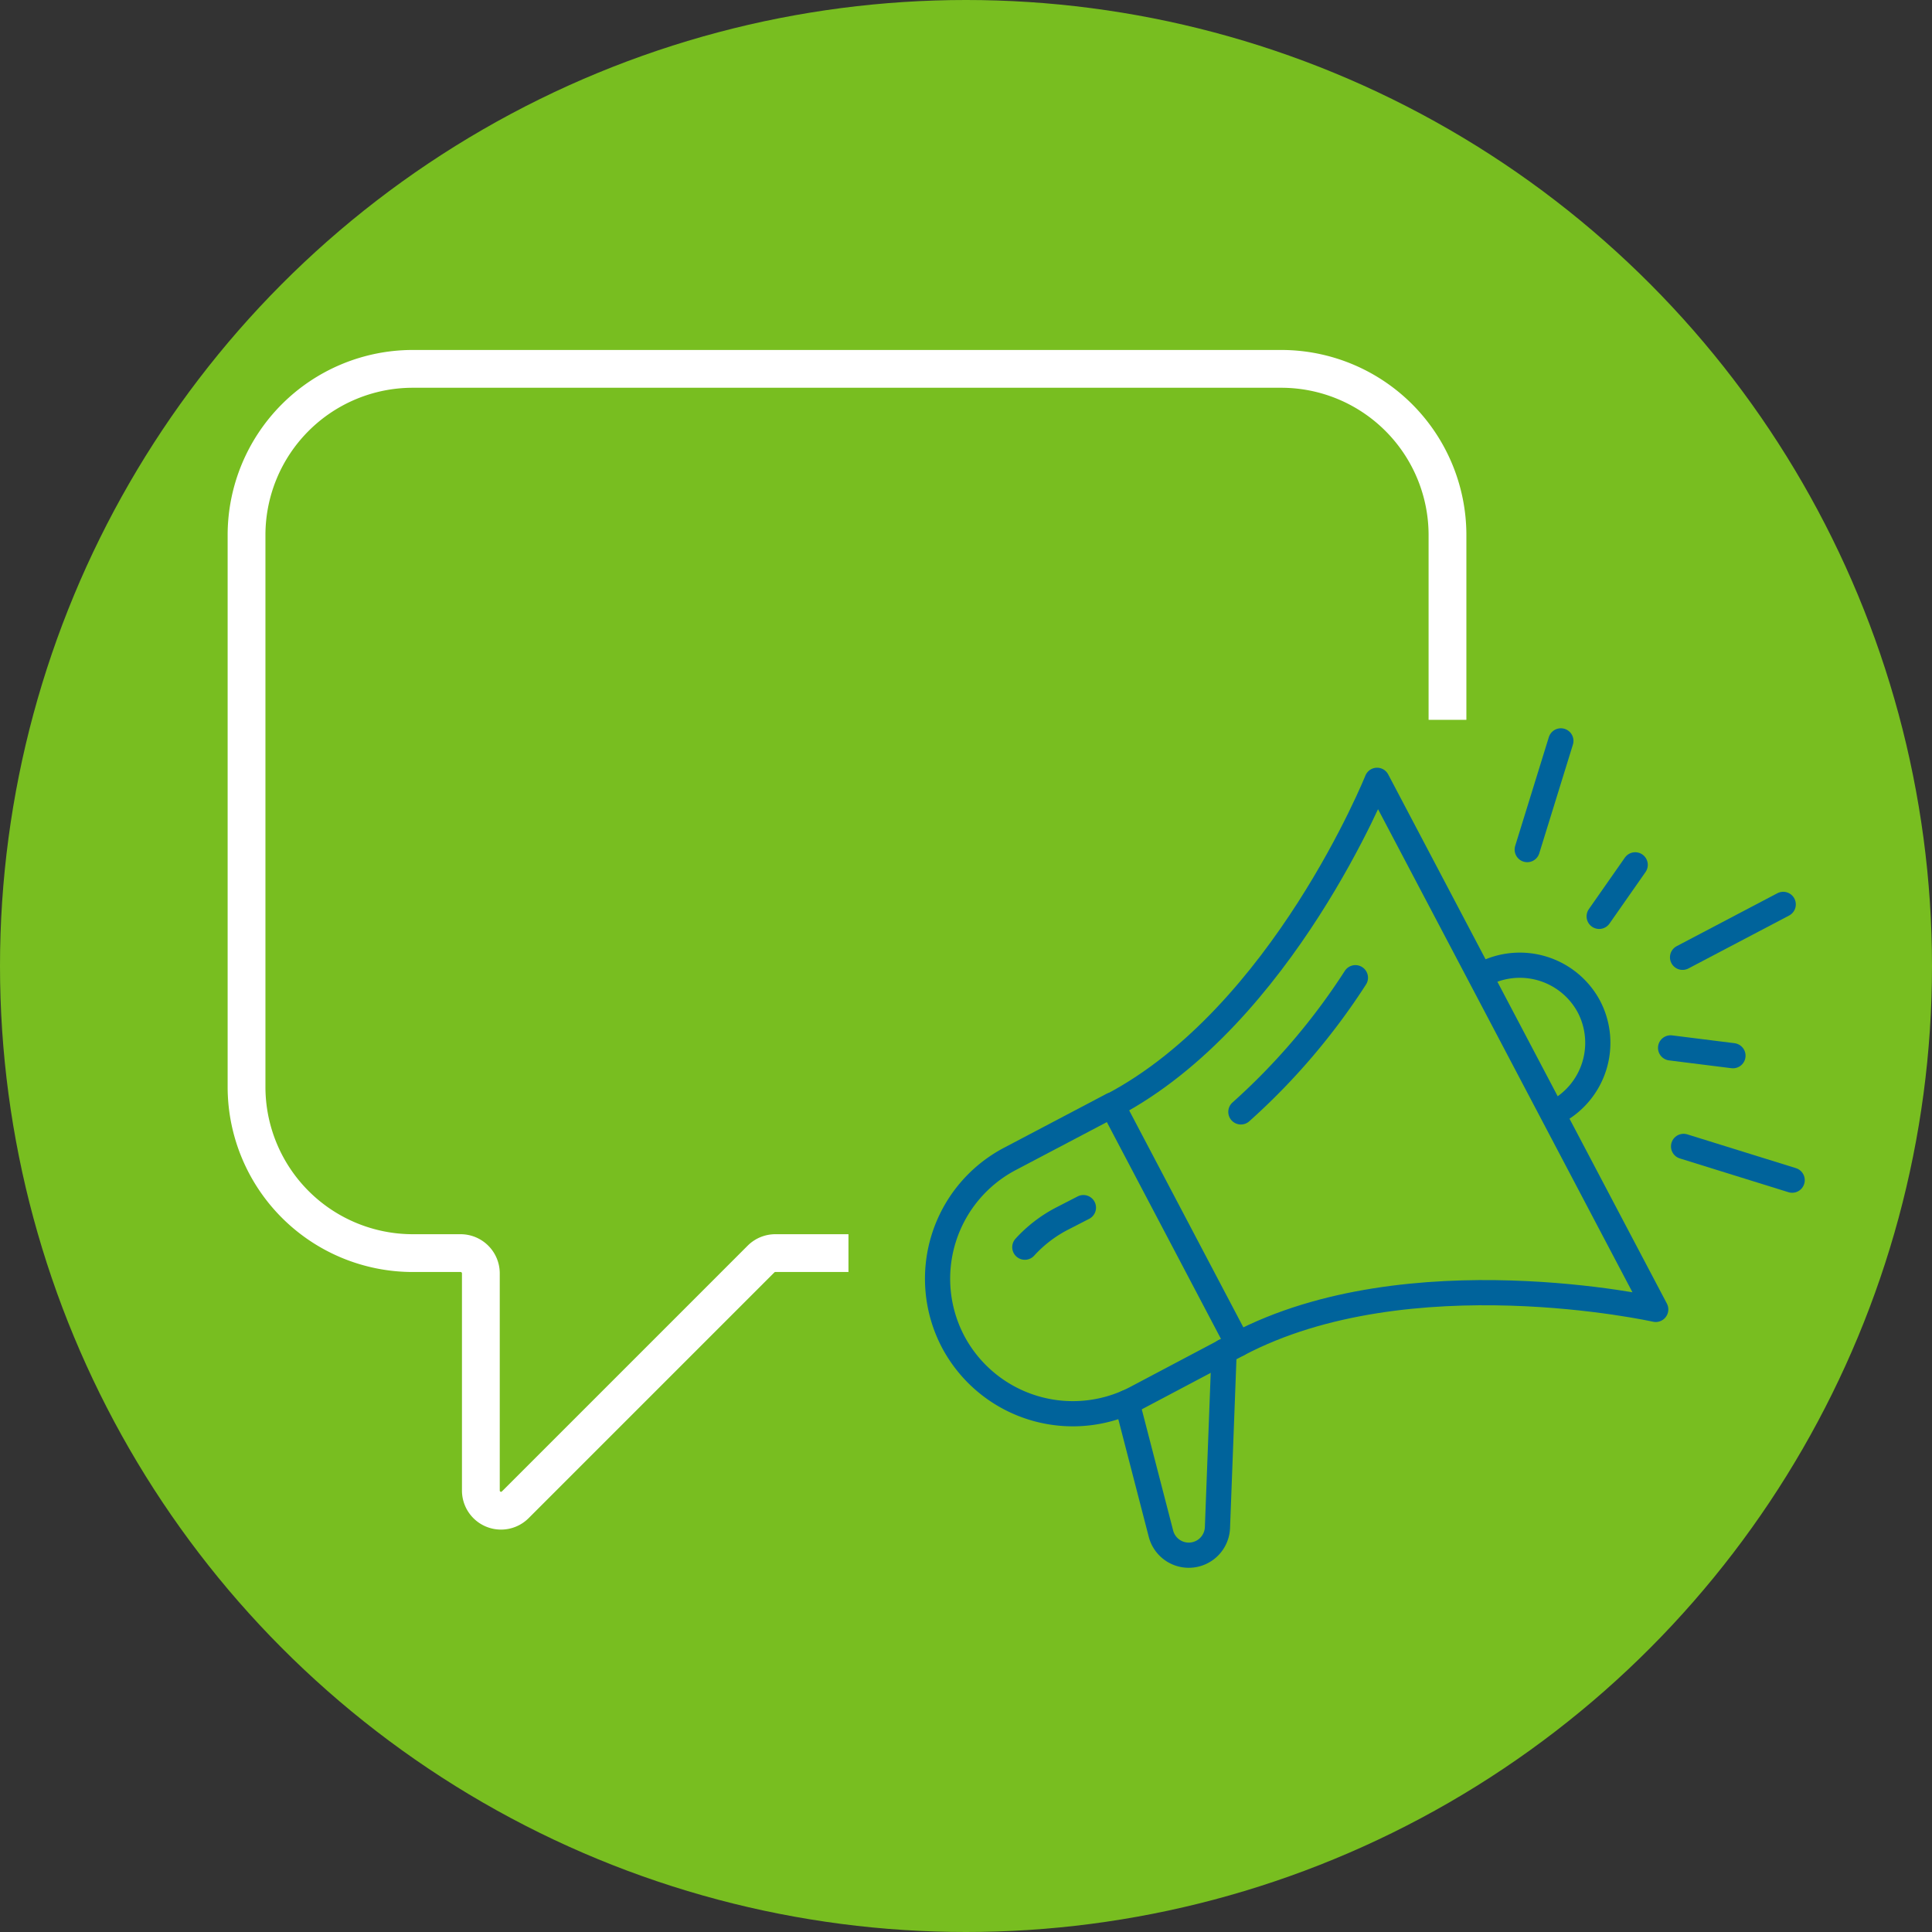 <svg xmlns="http://www.w3.org/2000/svg" viewBox="0 0 153.36 153.36"><rect x="0" y="0" width="153.36" height="153.36" fill="#333333" stroke="none"/><title>WhatsNew</title><g id="Layer_2" data-name="Layer 2"><g id="Layer_1-2" data-name="Layer 1"><circle id="Oval-3" cx="76.68" cy="76.68" r="76.68" style="fill:#78be20"/><path d="M114.9,57.14V42.48a13.2,13.2,0,0,0-13.2-13.2H32.77a13.2,13.2,0,0,0-13.2,13.2V86.27a13.2,13.2,0,0,0,13.2,13.2h3.79a1.61,1.61,0,0,1,1.61,1.61v17.23a1.6,1.6,0,0,0,2.74,1.13l19.5-19.5a1.61,1.61,0,0,1,1.13-.47h5.81" style="fill:none;stroke:#fff;stroke-miterlimit:10;stroke-width:3px"/><path d="M98.27,106.7,90.14,111a10.76,10.76,0,0,1-14.48-4.49h0A10.75,10.75,0,0,1,80.15,92l8.13-4.28Z" style="fill:none;stroke:#00639b;stroke-linecap:round;stroke-linejoin:round;stroke-width:2px"/><path d="M98.27,106.7c13.54-7.14,33.16-2.76,33.16-2.76l-3.21-6.09-7.85-14.91-11.06-21s-7.49,18.65-21,25.79" style="fill:none;stroke:#00639b;stroke-linecap:round;stroke-linejoin:round;stroke-width:2px"/><path d="M97.17,107.27l-.53,14a2.28,2.28,0,0,1-4.48.49l-2.7-10.43" style="fill:none;stroke:#00639b;stroke-linecap:round;stroke-linejoin:round;stroke-width:2px"/><path d="M117.77,77.32a6.22,6.22,0,0,1,8.36,2.59h0a6.21,6.21,0,0,1-2.59,8.35" style="fill:none;stroke:#00639b;stroke-linecap:round;stroke-linejoin:round;stroke-width:2px"/><path d="M107.59,77.61A52.17,52.17,0,0,1,98.5,88.26" style="fill:none;stroke:#00639b;stroke-linecap:round;stroke-linejoin:round;stroke-width:2px"/><path d="M81.35,99a10.56,10.56,0,0,1,2.9-2.24L86,95.86" style="fill:none;stroke:#00639b;stroke-linecap:round;stroke-linejoin:round;stroke-width:2px"/><line x1="133.56" y1="75.99" x2="141.55" y2="71.79" style="fill:none;stroke:#00639b;stroke-linecap:round;stroke-linejoin:round;stroke-width:2px"/><line x1="121.23" y1="67.44" x2="123.9" y2="58.81" style="fill:none;stroke:#00639b;stroke-linecap:round;stroke-linejoin:round;stroke-width:2px"/><line x1="142.26" y1="93.68" x2="133.64" y2="91" style="fill:none;stroke:#00639b;stroke-linecap:round;stroke-linejoin:round;stroke-width:2px"/><line x1="126.94" y1="72.74" x2="129.8" y2="68.65" style="fill:none;stroke:#00639b;stroke-linecap:round;stroke-linejoin:round;stroke-width:2px"/><line x1="132.61" y1="83.18" x2="137.56" y2="83.8" style="fill:none;stroke:#00639b;stroke-linecap:round;stroke-linejoin:round;stroke-width:2px"/></g></g></svg>